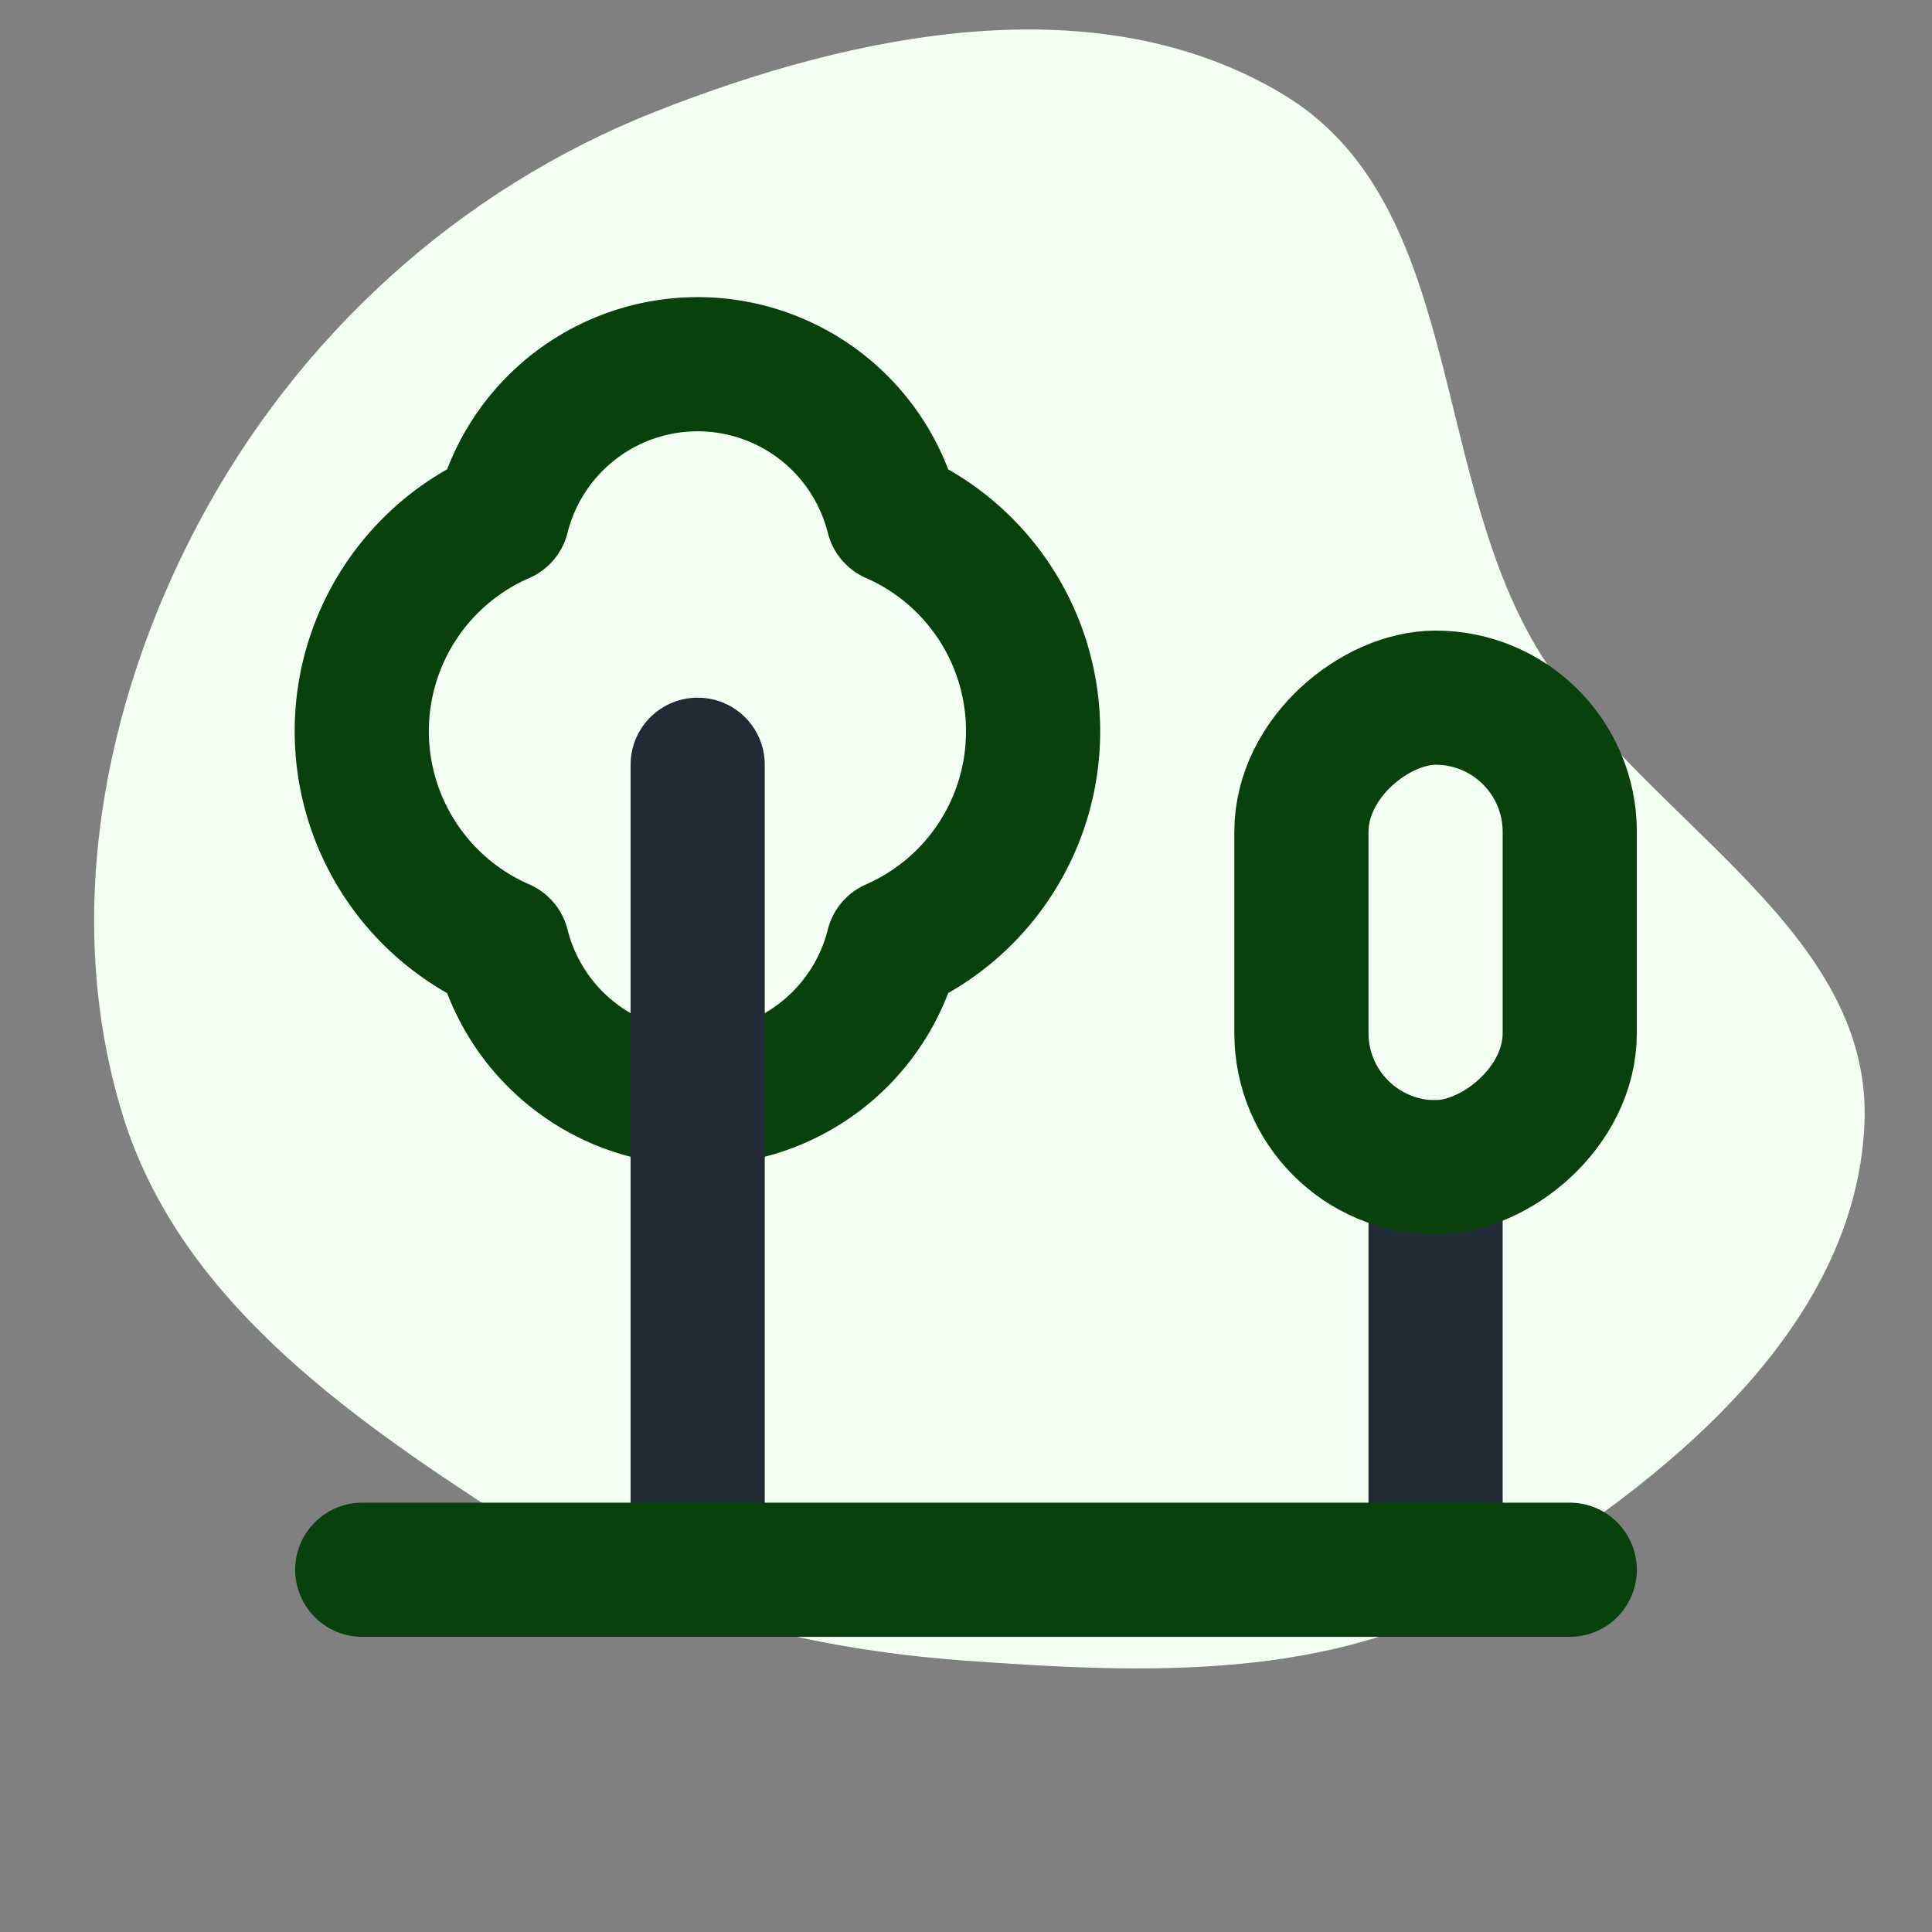 <svg width="256" height="256" viewBox="-2.4 -2.4 28.8 28.8" data-name="Line Color" xmlns="http://www.w3.org/2000/svg"><rect x="-2.4" y="-2.4" width="28.8" height="28.8" fill="#808080" stroke="none"/><path d="M12 22.356c2.694.195 5.464.304 7.783-1.08 2.627-1.57 5.469-3.858 5.61-6.915.138-3.01-3.477-4.607-4.958-7.231-1.508-2.672-1.077-6.54-3.706-8.122-2.759-1.66-6.37-.925-9.364.258C4.438.423 2.036 2.616.56 5.396c-1.433 2.7-2.03 5.899-1.133 8.82.833 2.715 3.298 4.455 5.681 5.997C7.19 21.561 9.526 22.177 12 22.356" fill="#F3FFF2" stroke-width="0"/><path d="M13 8.5a3.49 3.49 0 0 0-2.09-3.2 3 3 0 0 0-5.82 0 3.49 3.49 0 0 0 0 6.4 3 3 0 0 0 5.82 0A3.49 3.49 0 0 0 13 8.5Z" style="fill:none;stroke:#08410c;stroke-linecap:round;stroke-linejoin:round;stroke-width:2px"/><path style="fill:none;stroke:#212b36;stroke-linecap:round;stroke-linejoin:round;stroke-width:2px" d="M8 9v12"/><path data-name="secondary" style="fill:none;stroke:#212b36;stroke-linecap:round;stroke-linejoin:round;stroke-width:2px" d="M19 15v6"/><path data-name="primary" style="fill:none;stroke:#08410c;stroke-linecap:round;stroke-linejoin:round;stroke-width:2px" d="M3 21h18"/><rect data-name="primary" x="15.5" y="9.5" width="7" height="4" rx="2" transform="rotate(90 19 11.5)" style="fill:none;stroke:#08410c;stroke-linecap:round;stroke-linejoin:round;stroke-width:2px"/></svg>